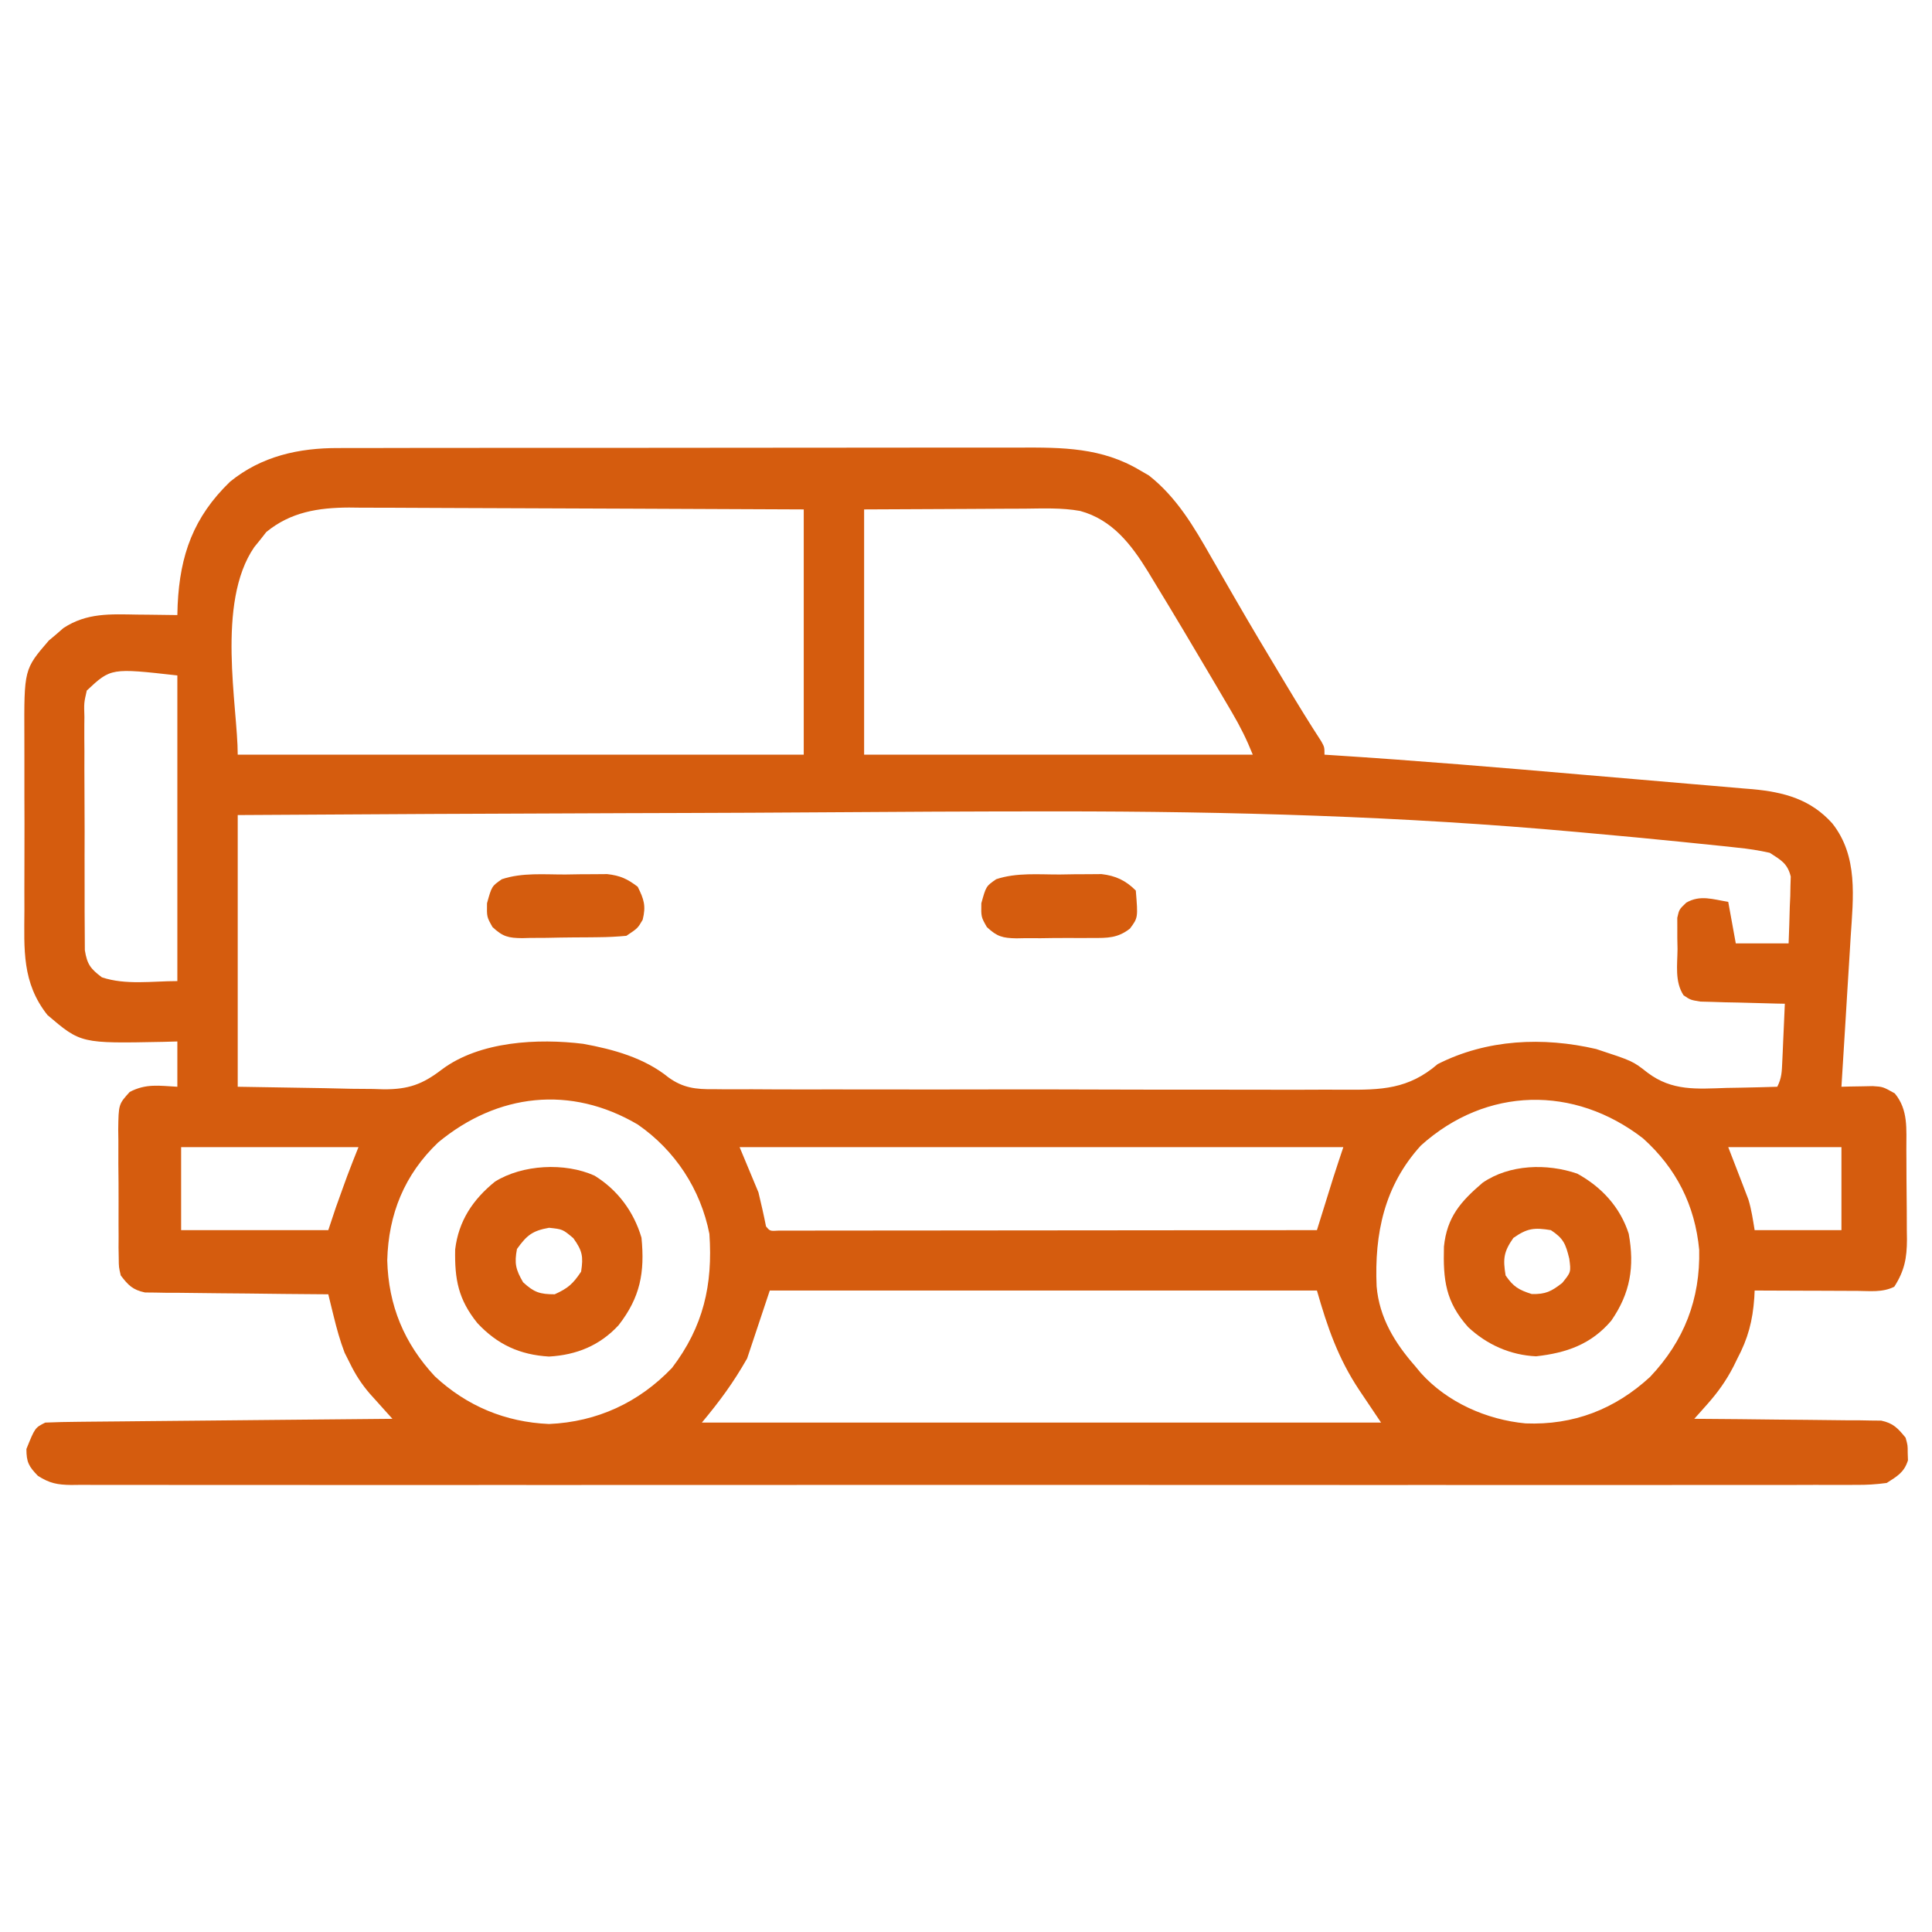 <?xml version="1.0" encoding="UTF-8"?>
<svg version="1.1" xmlns="http://www.w3.org/2000/svg" width="512" height="512">
<path d="M0 0 C1.261 -0.006 1.261 -0.006 2.548 -0.012 C5.347 -0.022 8.146 -0.018 10.944 -0.014 C12.959 -0.018 14.973 -0.023 16.988 -0.029 C22.447 -0.043 27.905 -0.043 33.364 -0.041 C37.926 -0.04 42.489 -0.045 47.051 -0.049 C57.818 -0.061 68.585 -0.061 79.352 -0.055 C90.447 -0.049 101.541 -0.061 112.636 -0.083 C122.174 -0.1 131.711 -0.106 141.248 -0.103 C146.939 -0.101 152.63 -0.104 158.322 -0.118 C163.675 -0.13 169.028 -0.128 174.381 -0.115 C176.341 -0.113 178.301 -0.116 180.261 -0.124 C191.801 -0.169 202.26 -0.186 212.472 5.948 C213.229 6.385 213.986 6.822 214.765 7.272 C222.126 13.081 226.643 20.788 231.222 28.832 C232.68 31.392 234.157 33.941 235.632 36.491 C236.391 37.803 237.149 39.115 237.906 40.428 C241.71 47.021 245.611 53.552 249.535 60.073 C250.142 61.085 250.749 62.097 251.375 63.139 C254.323 68.043 257.303 72.915 260.428 77.709 C261.285 79.261 261.285 79.261 261.285 81.261 C261.918 81.301 262.552 81.341 263.205 81.382 C285.782 82.827 308.319 84.707 330.857 86.665 C335.011 87.025 339.165 87.378 343.319 87.726 C348.418 88.153 353.515 88.591 358.611 89.036 C360.53 89.202 362.448 89.365 364.367 89.523 C367.035 89.744 369.702 89.979 372.37 90.217 C373.529 90.309 373.529 90.309 374.712 90.402 C383.11 91.184 390.109 93.073 395.847 99.448 C402.761 108.165 401.412 119.094 400.726 129.612 C400.658 130.752 400.59 131.892 400.52 133.067 C400.303 136.674 400.075 140.28 399.847 143.886 C399.697 146.345 399.548 148.805 399.4 151.265 C399.037 157.264 398.664 163.262 398.285 169.261 C399.043 169.24 399.8 169.22 400.581 169.199 C401.574 169.183 402.567 169.168 403.589 169.151 C404.574 169.131 405.559 169.111 406.573 169.09 C409.285 169.261 409.285 169.261 412.41 171.011 C416.06 175.391 415.459 180.492 415.488 185.972 C415.494 186.817 415.499 187.663 415.505 188.535 C415.515 190.321 415.521 192.108 415.525 193.895 C415.535 196.619 415.566 199.342 415.597 202.065 C415.604 203.805 415.609 205.545 415.613 207.284 C415.625 208.094 415.638 208.903 415.65 209.737 C415.631 214.642 415.01 218.012 412.285 222.261 C409.165 223.82 405.855 223.382 402.433 223.358 C401.659 223.357 400.885 223.356 400.088 223.354 C397.612 223.348 395.136 223.336 392.66 223.323 C390.983 223.318 389.306 223.314 387.628 223.31 C383.514 223.298 379.399 223.281 375.285 223.261 C375.255 223.888 375.224 224.516 375.193 225.163 C374.761 231.311 373.54 235.961 370.66 241.386 C370.341 242.037 370.023 242.688 369.695 243.358 C367.741 247.167 365.488 250.309 362.635 253.506 C362.007 254.213 361.379 254.92 360.732 255.649 C360.254 256.181 359.777 256.713 359.285 257.261 C359.927 257.264 360.57 257.268 361.232 257.272 C367.916 257.314 374.599 257.383 381.282 257.468 C383.776 257.496 386.271 257.518 388.766 257.532 C392.351 257.553 395.935 257.6 399.519 257.651 C400.636 257.653 401.753 257.654 402.903 257.655 C403.944 257.675 404.985 257.694 406.057 257.715 C406.972 257.724 407.887 257.733 408.83 257.742 C412.031 258.418 413.242 259.761 415.285 262.261 C415.851 264.261 415.851 264.261 415.847 266.261 C415.88 267.251 415.88 267.251 415.914 268.261 C414.905 271.467 413.079 272.469 410.285 274.261 C407.418 274.645 404.94 274.799 402.078 274.764 C401.251 274.77 400.425 274.776 399.573 274.782 C396.791 274.796 394.01 274.782 391.229 274.769 C389.219 274.773 387.21 274.78 385.2 274.788 C379.668 274.804 374.137 274.796 368.605 274.784 C362.643 274.775 356.681 274.789 350.72 274.8 C339.712 274.816 328.705 274.815 317.697 274.804 C307.529 274.794 297.361 274.791 287.192 274.796 C286.518 274.796 285.844 274.797 285.15 274.797 C282.413 274.798 279.677 274.799 276.941 274.801 C251.265 274.813 225.589 274.802 199.914 274.78 C177.094 274.761 154.275 274.763 131.456 274.782 C105.828 274.804 80.199 274.812 54.571 274.8 C51.84 274.798 49.108 274.797 46.377 274.796 C45.705 274.796 45.032 274.795 44.339 274.795 C34.176 274.79 24.014 274.796 13.851 274.806 C2.297 274.817 -9.256 274.814 -20.81 274.793 C-26.708 274.782 -32.606 274.778 -38.505 274.791 C-43.9 274.803 -49.294 274.797 -54.689 274.775 C-56.645 274.771 -58.601 274.773 -60.557 274.783 C-63.208 274.795 -65.858 274.783 -68.508 274.764 C-69.275 274.773 -70.042 274.783 -70.832 274.792 C-74.491 274.741 -76.551 274.365 -79.666 272.378 C-82.094 269.869 -82.715 268.748 -82.715 265.261 C-80.438 259.622 -80.438 259.622 -77.715 258.261 C-74.817 258.138 -71.942 258.075 -69.043 258.055 C-68.145 258.045 -67.248 258.036 -66.323 258.025 C-63.347 257.994 -60.371 257.969 -57.395 257.944 C-55.335 257.924 -53.275 257.903 -51.216 257.881 C-45.787 257.826 -40.359 257.777 -34.93 257.728 C-29.394 257.678 -23.857 257.623 -18.321 257.567 C-7.452 257.46 3.416 257.358 14.285 257.261 C13.73 256.647 13.176 256.033 12.605 255.4 C11.88 254.593 11.155 253.785 10.409 252.953 C9.69 252.154 8.97 251.354 8.229 250.53 C6.045 247.981 4.437 245.468 2.972 242.448 C2.522 241.555 2.072 240.662 1.609 239.741 C0.38 236.512 -0.477 233.394 -1.298 230.043 C-1.698 228.42 -1.698 228.42 -2.106 226.763 C-2.307 225.937 -2.508 225.112 -2.715 224.261 C-3.345 224.257 -3.975 224.253 -4.625 224.25 C-11.178 224.208 -17.732 224.139 -24.285 224.053 C-26.731 224.025 -29.178 224.004 -31.624 223.99 C-35.139 223.968 -38.653 223.922 -42.168 223.87 C-43.263 223.869 -44.358 223.868 -45.486 223.866 C-46.507 223.847 -47.528 223.827 -48.58 223.807 C-49.477 223.798 -50.374 223.789 -51.298 223.78 C-54.537 223.084 -55.728 221.877 -57.715 219.261 C-58.23 217.06 -58.23 217.06 -58.249 214.647 C-58.265 213.74 -58.28 212.832 -58.297 211.897 C-58.289 210.437 -58.289 210.437 -58.282 208.948 C-58.291 207.439 -58.291 207.439 -58.3 205.9 C-58.308 203.775 -58.304 201.65 -58.292 199.525 C-58.278 196.272 -58.312 193.022 -58.35 189.769 C-58.351 187.703 -58.349 185.638 -58.344 183.573 C-58.357 182.6 -58.371 181.627 -58.384 180.625 C-58.291 173.897 -58.291 173.897 -55.343 170.641 C-51.013 168.367 -47.54 169.003 -42.715 169.261 C-42.715 165.301 -42.715 161.341 -42.715 157.261 C-43.971 157.296 -45.226 157.33 -46.52 157.366 C-68.284 157.797 -68.284 157.797 -77.145 150.249 C-83.928 141.661 -83.303 132.897 -83.247 122.479 C-83.249 120.739 -83.253 118.998 -83.258 117.258 C-83.264 113.62 -83.256 109.982 -83.237 106.344 C-83.214 101.697 -83.227 97.051 -83.251 92.404 C-83.266 88.813 -83.261 85.222 -83.251 81.631 C-83.248 79.918 -83.251 78.205 -83.26 76.492 C-83.337 58.63 -83.337 58.63 -76.786 51.019 C-76.144 50.48 -75.502 49.941 -74.84 49.386 C-73.885 48.554 -73.885 48.554 -72.911 47.706 C-66.728 43.636 -60.473 44.016 -53.34 44.136 C-51.807 44.149 -51.807 44.149 -50.243 44.163 C-47.733 44.186 -45.224 44.219 -42.715 44.261 C-42.677 42.919 -42.677 42.919 -42.637 41.55 C-42.016 28.306 -38.428 18.284 -28.766 8.933 C-20.437 2.142 -10.491 -0.051 0 0 Z M-19.153 22.261 C-19.668 22.921 -20.184 23.581 -20.715 24.261 C-21.252 24.921 -21.788 25.581 -22.34 26.261 C-32.5 41.039 -26.715 68.511 -26.715 81.261 C22.785 81.261 72.285 81.261 123.285 81.261 C123.285 59.811 123.285 38.361 123.285 16.261 C100.423 16.144 100.423 16.144 77.562 16.065 C68.235 16.042 58.908 16.014 49.581 15.959 C42.787 15.919 35.994 15.893 29.2 15.884 C25.606 15.879 22.012 15.867 18.417 15.838 C14.396 15.805 10.375 15.805 6.354 15.807 C4.584 15.785 4.584 15.785 2.779 15.763 C-5.384 15.804 -12.684 16.953 -19.153 22.261 Z M139.285 16.261 C139.285 37.711 139.285 59.161 139.285 81.261 C173.275 81.261 207.265 81.261 242.285 81.261 C240.674 77.235 239.005 73.878 236.828 70.167 C236.488 69.587 236.149 69.006 235.799 68.409 C234.694 66.523 233.584 64.642 232.472 62.761 C231.905 61.798 231.905 61.798 231.326 60.815 C226.286 52.263 221.212 43.731 216.035 35.261 C215.523 34.414 215.012 33.568 214.485 32.696 C210.043 25.504 205.049 18.997 196.553 16.673 C191.614 15.775 186.572 16.021 181.57 16.065 C180.496 16.067 179.422 16.069 178.315 16.071 C174.326 16.082 170.336 16.11 166.347 16.136 C157.417 16.177 148.486 16.218 139.285 16.261 Z M-66.715 64.261 C-67.466 67.53 -67.466 67.53 -67.346 71.261 C-67.354 71.957 -67.361 72.654 -67.368 73.371 C-67.385 75.668 -67.366 77.964 -67.344 80.261 C-67.345 81.86 -67.347 83.459 -67.352 85.058 C-67.354 88.407 -67.34 91.755 -67.312 95.104 C-67.278 99.396 -67.284 103.685 -67.303 107.977 C-67.313 111.278 -67.305 114.579 -67.29 117.88 C-67.284 119.462 -67.285 121.044 -67.291 122.626 C-67.297 124.838 -67.276 127.049 -67.249 129.261 C-67.243 130.519 -67.236 131.777 -67.23 133.073 C-66.623 136.835 -65.721 137.994 -62.715 140.261 C-56.383 142.372 -49.39 141.261 -42.715 141.261 C-42.715 114.531 -42.715 87.801 -42.715 60.261 C-60.31 58.282 -60.31 58.282 -66.715 64.261 Z M-26.715 97.261 C-26.715 121.021 -26.715 144.781 -26.715 169.261 C-15.361 169.446 -15.361 169.446 -3.778 169.636 C-1.406 169.69 0.966 169.745 3.409 169.801 C5.314 169.819 7.219 169.834 9.125 169.847 C10.093 169.877 11.062 169.908 12.06 169.94 C18.496 169.945 22.234 168.65 27.35 164.713 C37.421 157.152 52.931 156.412 64.847 157.886 C72.859 159.343 81.086 161.616 87.475 166.815 C91.287 169.559 94.697 169.97 99.317 169.902 C100.097 169.911 100.876 169.919 101.679 169.928 C104.277 169.95 106.872 169.937 109.47 169.924 C111.338 169.932 113.206 169.942 115.074 169.955 C120.139 169.982 125.202 169.977 130.267 169.965 C134.499 169.958 138.731 169.967 142.963 169.975 C152.949 169.995 162.936 169.99 172.922 169.967 C183.215 169.945 193.507 169.963 203.799 170.001 C212.645 170.032 221.491 170.04 230.337 170.029 C235.617 170.022 240.895 170.024 246.175 170.048 C251.141 170.069 256.106 170.061 261.072 170.031 C262.891 170.024 264.709 170.028 266.527 170.043 C276.36 170.117 283.52 169.938 291.285 163.261 C304.341 156.638 319.232 156.008 333.285 159.261 C342.968 162.442 342.968 162.442 346.905 165.532 C353.408 170.437 359.911 169.833 367.785 169.573 C369.084 169.551 370.383 169.528 371.722 169.505 C374.911 169.446 378.097 169.364 381.285 169.261 C382.459 166.911 382.485 165.31 382.601 162.69 C382.643 161.794 382.685 160.899 382.728 159.976 C382.787 158.57 382.787 158.57 382.847 157.136 C382.89 156.191 382.934 155.246 382.978 154.272 C383.084 151.935 383.186 149.598 383.285 147.261 C382.543 147.246 381.801 147.232 381.037 147.217 C377.682 147.142 374.327 147.045 370.972 146.948 C369.805 146.926 368.638 146.903 367.435 146.88 C365.758 146.827 365.758 146.827 364.046 146.772 C363.015 146.746 361.983 146.72 360.92 146.693 C358.285 146.261 358.285 146.261 356.452 145.028 C354.077 141.432 354.817 136.928 354.847 132.761 C354.827 131.798 354.807 130.835 354.787 129.843 C354.787 128.918 354.788 127.994 354.789 127.042 C354.787 126.197 354.785 125.352 354.783 124.481 C355.285 122.261 355.285 122.261 357.168 120.467 C360.888 118.347 364.175 119.596 368.285 120.261 C368.945 123.891 369.605 127.521 370.285 131.261 C374.905 131.261 379.525 131.261 384.285 131.261 C384.42 128.009 384.519 124.764 384.597 121.511 C384.639 120.59 384.681 119.67 384.724 118.722 C384.74 117.832 384.756 116.943 384.773 116.026 C384.799 115.209 384.825 114.392 384.852 113.551 C383.99 110.071 382.266 109.189 379.285 107.261 C376.341 106.614 373.66 106.187 370.682 105.899 C369.812 105.801 368.942 105.704 368.045 105.604 C365.113 105.284 362.178 104.993 359.242 104.705 C358.206 104.599 357.17 104.493 356.103 104.383 C347.921 103.547 339.734 102.787 331.543 102.05 C329.688 101.881 329.688 101.881 327.796 101.709 C281.955 97.564 236.29 96.277 190.277 96.284 C189.481 96.284 188.685 96.284 187.864 96.284 C167.583 96.291 147.303 96.399 127.022 96.54 C115.274 96.621 103.526 96.675 91.778 96.711 C90.515 96.715 90.515 96.715 89.226 96.719 C84.996 96.732 80.765 96.745 76.535 96.757 C42.117 96.859 7.701 97.042 -26.715 97.261 Z M26.41 184.011 C17.452 192.546 13.228 203.017 12.91 215.261 C13.219 227.187 17.354 237.232 25.535 246.011 C34.03 253.893 44.181 258.132 55.785 258.636 C68.521 258.083 79.62 252.947 88.394 243.745 C96.691 232.843 99.216 221.733 98.285 208.261 C95.962 196.437 89.208 186.121 79.285 179.261 C61.525 168.81 42.145 170.99 26.41 184.011 Z M286.847 184.823 C277.131 195.481 274.498 208.212 275.105 222.171 C275.817 230.465 279.909 237.143 285.285 243.261 C285.786 243.867 286.288 244.472 286.804 245.097 C293.794 252.886 304.229 257.505 314.574 258.476 C327.29 258.98 338.234 254.746 347.574 246.155 C356.618 236.586 360.886 225.554 360.589 212.472 C359.467 200.646 354.526 190.878 345.707 182.94 C327.502 168.845 304.213 169.204 286.847 184.823 Z M-41.715 185.261 C-41.715 192.521 -41.715 199.781 -41.715 207.261 C-28.845 207.261 -15.975 207.261 -2.715 207.261 C-2.055 205.281 -1.395 203.301 -0.715 201.261 C-0.056 199.404 0.61 197.55 1.285 195.698 C1.615 194.789 1.945 193.881 2.285 192.944 C3.245 190.368 4.264 187.814 5.285 185.261 C-10.225 185.261 -25.735 185.261 -41.715 185.261 Z M106.285 185.261 C107.935 189.221 109.585 193.181 111.285 197.261 C112.005 200.248 112.692 203.245 113.285 206.261 C114.331 207.53 114.331 207.53 116.672 207.384 C117.741 207.383 118.809 207.382 119.91 207.381 C121.742 207.383 121.742 207.383 123.611 207.385 C124.977 207.382 126.343 207.378 127.709 207.374 C129.137 207.374 130.566 207.374 131.995 207.375 C135.885 207.375 139.775 207.369 143.666 207.362 C147.727 207.356 151.788 207.355 155.85 207.354 C163.545 207.351 171.241 207.343 178.937 207.333 C187.696 207.322 196.456 207.316 205.215 207.311 C223.238 207.301 241.261 207.283 259.285 207.261 C259.791 205.633 259.791 205.633 260.308 203.972 C260.759 202.526 261.209 201.081 261.66 199.636 C261.881 198.923 262.103 198.21 262.332 197.476 C262.551 196.773 262.77 196.07 262.996 195.347 C263.195 194.708 263.394 194.069 263.599 193.411 C264.468 190.686 265.38 187.974 266.285 185.261 C213.485 185.261 160.685 185.261 106.285 185.261 Z M368.285 185.261 C370.208 190.258 370.208 190.258 372.144 195.251 C372.385 195.886 372.626 196.521 372.875 197.175 C373.121 197.814 373.367 198.453 373.62 199.111 C374.439 201.76 374.829 204.526 375.285 207.261 C382.875 207.261 390.465 207.261 398.285 207.261 C398.285 200.001 398.285 192.741 398.285 185.261 C388.385 185.261 378.485 185.261 368.285 185.261 Z M114.285 223.261 C112.305 229.201 110.325 235.141 108.285 241.261 C104.588 247.746 101.076 252.511 96.285 258.261 C155.685 258.261 215.085 258.261 276.285 258.261 C273.411 253.947 273.411 253.947 270.503 249.655 C264.883 241.212 262.06 232.973 259.285 223.261 C211.435 223.261 163.585 223.261 114.285 223.261 Z " fill="#D55C0E" transform="translate(89.715,118.739)"/>
<path d="M0 0 C6.143 3.793 10.406 9.553 12.438 16.438 C13.343 25.651 12.125 32.235 6.375 39.625 C1.403 45.016 -4.77 47.525 -12.062 47.938 C-19.819 47.486 -25.771 44.737 -31.062 39.062 C-36.106 32.789 -37.096 27.506 -36.938 19.539 C-36.022 11.969 -32.242 6.329 -26.406 1.594 C-19.152 -2.955 -7.87 -3.554 0 0 Z M-20.562 19.438 C-21.281 23.271 -20.888 24.874 -18.938 28.25 C-16.031 30.927 -14.498 31.438 -10.562 31.438 C-7.033 29.833 -5.735 28.696 -3.562 25.438 C-2.948 21.401 -3.219 19.916 -5.625 16.562 C-8.448 14.196 -8.448 14.196 -12.062 13.812 C-16.492 14.604 -17.955 15.802 -20.562 19.438 Z " fill="#D55C0E" transform="translate(157.562,311.562)"/>
<path d="M0 0 C6.424 3.524 11.361 8.859 13.637 15.926 C15.216 24.635 14.076 31.659 9.008 38.973 C3.665 45.257 -2.902 47.518 -10.93 48.41 C-17.77 48.083 -23.959 45.316 -28.93 40.66 C-34.913 33.944 -35.567 28.201 -35.332 19.348 C-34.545 11.532 -30.926 7.407 -25.09 2.418 C-17.983 -2.479 -8.043 -2.761 0 0 Z M-16.93 17.035 C-19.512 20.713 -19.713 22.565 -18.992 26.973 C-16.937 29.976 -15.516 30.806 -12.055 31.91 C-8.363 31.985 -6.88 31.218 -3.992 28.973 C-1.652 26.096 -1.652 26.096 -2.117 22.535 C-3.08 18.616 -3.636 17.181 -6.992 14.973 C-11.4 14.251 -13.252 14.453 -16.93 17.035 Z " fill="#D55D0E" transform="translate(417.992,311.027)"/>
<path d="M0 0 C1.92 -0.031 1.92 -0.031 3.879 -0.062 C5.729 -0.07 5.729 -0.07 7.617 -0.078 C8.745 -0.087 9.873 -0.097 11.035 -0.106 C14.508 0.294 16.356 1.145 19.125 3.25 C20.799 6.597 21.351 8.348 20.438 12 C19.125 14.25 19.125 14.25 16.125 16.25 C13.631 16.481 11.251 16.602 8.754 16.621 C8.035 16.63 7.316 16.639 6.576 16.648 C5.057 16.663 3.538 16.672 2.019 16.676 C-0.301 16.687 -2.619 16.737 -4.939 16.787 C-6.417 16.797 -7.894 16.804 -9.371 16.809 C-10.063 16.828 -10.755 16.848 -11.467 16.868 C-15.148 16.833 -16.62 16.488 -19.348 13.942 C-20.875 11.25 -20.875 11.25 -20.812 7.625 C-19.558 3.107 -19.558 3.107 -16.875 1.25 C-11.471 -0.551 -5.655 0.023 0 0 Z " fill="#D45C0E" transform="translate(149.875,231.75)"/>
<path d="M0 0 C1.92 -0.031 1.92 -0.031 3.879 -0.062 C5.729 -0.07 5.729 -0.07 7.617 -0.078 C8.745 -0.087 9.873 -0.097 11.035 -0.106 C14.773 0.325 17.445 1.57 20.125 4.25 C20.716 11.456 20.716 11.456 18.565 14.346 C15.335 16.866 12.592 16.845 8.656 16.816 C7.58 16.826 7.58 16.826 6.483 16.835 C4.97 16.842 3.457 16.839 1.944 16.826 C-0.368 16.813 -2.676 16.847 -4.988 16.885 C-6.461 16.886 -7.934 16.884 -9.406 16.879 C-10.095 16.892 -10.784 16.905 -11.493 16.919 C-15.158 16.848 -16.634 16.476 -19.346 13.937 C-20.875 11.25 -20.875 11.25 -20.812 7.625 C-19.558 3.107 -19.558 3.107 -16.875 1.25 C-11.471 -0.551 -5.655 0.023 0 0 Z " fill="#D55C0E" transform="translate(280.875,231.75)"/>
</svg>
